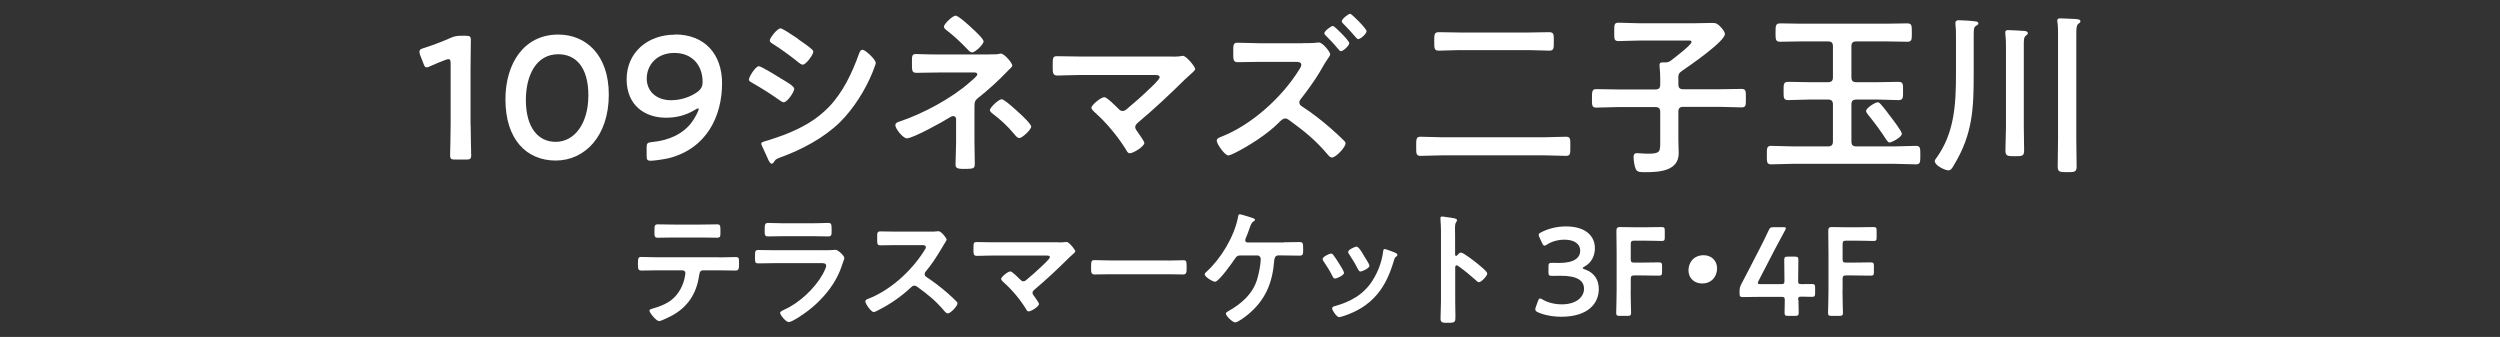 <?xml version="1.0" encoding="UTF-8"?>
<svg id="_レイヤー_2" data-name="レイヤー 2" xmlns="http://www.w3.org/2000/svg" width="230" height="31" xmlns:xlink="http://www.w3.org/1999/xlink" viewBox="0 0 230 31">
  <rect x="0" y="0" width="230" height="31" fill="#333333" stroke="none"/>
  <defs>
    <style>
      .cls-1 {
        fill: #fff;
      }

      .cls-2 {
        fill: none;
      }

      .cls-3 {
        clip-path: url(#clippath);
      }
    </style>
    <clipPath id="clippath">
      <rect class="cls-2" width="230" height="31"/>
    </clipPath>
  </defs>
  <g id="_情報" data-name="情報">
    <g class="cls-3">
      <g>
        <path class="cls-1" d="M43.3,11.46c0,.93.05,2.62.05,2.82,0,.34-.1.4-.47.4h-1c-.37,0-.47-.06-.47-.4,0-.19.05-1.88.05-2.82v-5.63c0-.27-.05-.39-.19-.39-.06,0-.14.02-.26.06-.48.18-1.03.4-1.45.6-.13.06-.23.1-.31.1-.14,0-.21-.11-.29-.35l-.31-.8c-.05-.13-.06-.23-.06-.31,0-.15.1-.23.37-.31.77-.24,1.75-.61,2.51-.95.34-.15.58-.19.95-.19h.43c.37,0,.47.06.47.4,0,.24-.03,1.88-.03,2.82v4.96Z"/>
        <path class="cls-1" d="M56.01,8.7c0,3.83-2.21,6.07-4.89,6.07s-4.62-1.95-4.62-5.62c0-3.3,1.69-5.97,4.86-5.97,2.53,0,4.65,1.85,4.65,5.52ZM48.38,9.2c0,2.51,1.11,3.85,2.74,3.85,1.72,0,3.01-1.66,3.01-4.28s-1.18-3.78-2.77-3.78c-2.04,0-2.98,1.95-2.98,4.22Z"/>
        <path class="cls-1" d="M62.1,3.17c2.75,0,4.33,1.83,4.33,4.49,0,3.01-1.4,5.99-4.89,6.89-.56.13-1.45.24-1.66.24-.32,0-.39-.08-.39-.45v-.74c0-.42.06-.48.48-.53,1.54-.14,2.87-.74,3.67-1.82.29-.39.64-1.05.64-1.22,0-.05-.02-.06-.05-.06-.06,0-.16.05-.32.15-.8.48-1.66.71-2.64.71-1.88,0-3.62-1.08-3.62-3.54s1.93-4.1,4.44-4.1ZM62.04,4.87c-1.59,0-2.54,1.08-2.54,2.37,0,1.11.84,1.98,2.24,1.98.84,0,1.76-.27,2.46-.79.4-.31.44-.63.44-.89,0-1.59-1.01-2.67-2.59-2.67Z"/>
        <path class="cls-1" d="M69.81,6.09c.21,0,1.72.93,2,1.11.43.26,1.26.71,1.26.97,0,.29-.64,1.24-.97,1.24-.11,0-.27-.11-.37-.18-.9-.64-1.61-1.08-2.56-1.63-.11-.06-.27-.13-.27-.27,0-.26.61-1.24.92-1.24ZM70.34,13c.43-.1,1.46-.47,1.92-.64,1.56-.63,2.83-1.32,4.01-2.53,1.3-1.37,2.12-3.11,2.75-4.86.06-.16.13-.39.34-.39.24,0,1.21.89,1.21,1.21,0,.11-.13.4-.21.63-.03.11-.08.19-.1.26-.64,1.59-1.74,3.33-2.98,4.56-1.5,1.46-3.54,2.54-5.51,3.25-.38.14-.42.18-.61.47-.03.05-.1.1-.16.1-.18,0-.31-.35-.4-.55-.18-.39-.36-.77-.53-1.16-.02-.03-.03-.1-.03-.15,0-.13.21-.16.31-.19ZM73.43,3.6c.34.24.92.64,1.21.89.1.08.18.16.18.27,0,.29-.68,1.19-.96,1.19-.13,0-.31-.13-.4-.21-.76-.61-1.55-1.19-2.37-1.71-.11-.06-.27-.16-.27-.31,0-.23.69-1.11.98-1.11.19,0,.96.53,1.4.82.11.06.19.13.24.16Z"/>
        <path class="cls-1" d="M91.04,5c.31,0,.64.02.92-.05.03,0,.08-.02.11-.02.35,0,1.06.89,1.06,1.08,0,.15-.19.29-.29.39-.05.03-.11.1-.15.15-.8.84-1.79,1.74-2.69,2.45-.34.26-.35.43-.35.85v3.25c0,.61.03,1.22.03,1.84,0,.55.02.6-1.03.6-.64,0-.74-.11-.74-.42,0-.66.05-1.32.05-1.98v-2.19c0-.15-.11-.27-.26-.27-.13,0-.24.08-.34.13-.6.39-3.38,1.92-3.93,1.92-.35,0-1.06-.89-1.06-1.21,0-.21.23-.29.39-.34,2.14-.71,4.81-2.14,6.49-3.64.16-.15.66-.53.66-.69,0-.23-.31-.18-.52-.18h-3.01c-.69,0-1.38.03-2.08.03-.43,0-.4-.27-.4-.92,0-.58-.03-.81.37-.81.21,0,.42.02.63.02.48.02.98.02,1.48.02h4.65ZM89.45,2.62c.21.19,1.04.95,1.04,1.19,0,.27-.77,1.01-1.04,1.01-.16,0-.28-.11-.39-.23-.6-.63-1.22-1.22-1.9-1.75-.13-.1-.32-.23-.32-.39,0-.24.8-1.01,1.08-1.01.26,0,1.29.95,1.53,1.18ZM93.76,10.38c.21.19,1.11,1.03,1.11,1.27,0,.27-.82,1.05-1.09,1.05-.19,0-.34-.21-.45-.34-.66-.79-1.27-1.35-2.08-1.96-.06-.06-.18-.16-.18-.26,0-.26.82-1.01,1.08-1.01s1.37,1.03,1.61,1.26Z"/>
        <path class="cls-1" d="M107.77,5.21c.31,0,.64,0,.9-.05.05-.02.11-.02.16-.02.32,0,1.13,1.01,1.13,1.21,0,.1-.22.31-.5.55-.14.13-.29.26-.44.4-1.37,1.35-2.79,2.69-4.27,3.93-.14.13-.31.26-.31.47,0,.18.15.32.24.47.11.16.6.84.6.98,0,.31-1,.95-1.34.95-.16,0-.26-.16-.32-.29-.79-1.27-1.8-2.5-2.91-3.48-.1-.1-.3-.27-.3-.42,0-.24.87-.97,1.19-.97.24,0,1.04.82,1.26,1.03.13.13.22.24.42.24.16,0,.27-.08.39-.18.69-.58,1.37-1.17,2.01-1.79.18-.16,1.01-.93,1.01-1.13,0-.23-.29-.21-.6-.21h-6.76c-.71,0-1.51.05-2.06.05-.43,0-.42-.32-.42-.77,0-.84-.02-1.01.39-1.01.71,0,1.4.03,2.09.03h8.44Z"/>
        <path class="cls-1" d="M119.84,3.97c.27,0,.92,0,1.16-.03.1-.02.26-.03.35-.03.34,0,1.03.87,1.03,1.08,0,.13-.19.35-.26.47-.23.32-.48.79-.69,1.14-.43.74-1.21,1.82-1.75,2.5-.08.1-.14.18-.14.32,0,.18.1.27.24.37.89.56,1.93,1.38,2.72,2.08.4.35.79.71,1.16,1.08.06.06.13.14.13.24,0,.35-.89,1.3-1.24,1.3-.16,0-.29-.13-.39-.26-1.16-1.37-2.14-2.14-3.57-3.19-.11-.08-.22-.14-.35-.14-.24,0-.44.23-.6.39-1.06,1.06-2.67,2.09-4.01,2.77-.13.06-.5.24-.63.24-.32,0-1.06-1.06-1.06-1.35,0-.21.21-.29.37-.35,2.8-1.08,5.62-3.62,7.2-6.17.08-.11.21-.32.21-.47,0-.24-.27-.27-.52-.27h-3.28c-.69,0-1.38.03-2.06.03-.43,0-.4-.29-.4-.92,0-.58-.03-.87.37-.87.69,0,1.4.05,2.09.05h3.93ZM124.13,3.97c0,.24-.56.74-.77.74-.1,0-.19-.15-.35-.32-.32-.39-.68-.76-1.03-1.11-.06-.06-.14-.13-.14-.23,0-.18.6-.66.79-.66.16,0,1.51,1.37,1.51,1.58ZM125.72,2.88c0,.23-.55.72-.77.72-.08,0-.16-.1-.21-.16-.36-.43-.76-.85-1.16-1.26-.06-.06-.14-.14-.14-.23,0-.19.6-.68.77-.68.16,0,1.51,1.37,1.51,1.59Z"/>
        <path class="cls-1" d="M132.72,14.29c-.68,0-1.35.05-2.03.05-.42,0-.4-.23-.4-.87s-.02-.89.4-.89c.68,0,1.35.05,2.03.05h9.32c.68,0,1.35-.05,2.03-.05.43,0,.4.23.4.89s.02.87-.4.87c-.68,0-1.35-.05-2.03-.05h-9.32ZM134.24,4.61c-.63,0-1.24.05-1.87.05-.42,0-.42-.21-.42-.85s0-.85.42-.85c.63,0,1.24.03,1.87.03h6.44c.61,0,1.24-.03,1.85-.03.44,0,.42.23.42.85s.02.85-.42.85c-.61,0-1.24-.05-1.85-.05h-6.44Z"/>
        <path class="cls-1" d="M154.41,7.16v.6c0,.32.13.45.45.45h3.33c.68,0,1.35-.03,2.03-.03.42,0,.4.21.4.85s.02.85-.4.85c-.68,0-1.35-.05-2.03-.05h-3.33c-.32,0-.45.13-.45.45v2.58c0,.42.03.84.03,1.24,0,1.66-1.84,1.74-3.09,1.74-.35,0-.72.02-.85-.27-.13-.26-.21-.82-.21-1.11,0-.23.06-.37.32-.37.1,0,.26.02.36.02.18.02.47.03.64.03,1.14,0,1.13-.19,1.13-1.09v-2.75c0-.32-.13-.45-.45-.45h-3.4c-.68,0-1.35.05-2.03.05-.42,0-.4-.23-.4-.85s0-.85.4-.85c.68,0,1.35.03,2.03.03h3.4c.32,0,.45-.13.45-.45v-.58c0-.37-.02-.72-.06-1.08v-.15c0-.21.13-.23.29-.23h.27c.21,0,.34-.06.5-.18.27-.21,1.88-1.43,1.88-1.69,0-.18-.23-.14-.44-.14h-4.35c-.64,0-1.29.05-1.93.05-.42,0-.39-.23-.39-.84,0-.64-.02-.85.39-.85.64,0,1.29.05,1.93.05h5.01c.56,0,1.13-.03,1.69-.03.37,0,.48.08.74.34.14.15.42.45.42.68,0,.68-3.27,2.93-3.93,3.38-.29.19-.36.34-.36.68Z"/>
        <path class="cls-1" d="M170.33,7.11c0,.32.13.45.45.45h2.04c.61,0,1.21-.03,1.82-.03.47,0,.44.21.44.84s.03.84-.44.84c-.6,0-1.21-.05-1.82-.05h-2.04c-.32,0-.45.13-.45.45v3.41c0,.31.13.45.45.45h3.46c.68,0,1.35-.05,2.03-.05.4,0,.4.21.4.85s0,.85-.4.85c-.68,0-1.35-.05-2.03-.05h-9.26c-.68,0-1.35.05-2.03.05-.42,0-.4-.23-.4-.85s-.02-.85.4-.85c.68,0,1.35.05,2.03.05h3.2c.32,0,.45-.15.45-.45v-3.41c0-.31-.13-.45-.45-.45h-1.84c-.61,0-1.21.05-1.82.05-.45,0-.43-.23-.43-.84s-.02-.84.43-.84c.61,0,1.21.03,1.82.03h1.84c.32,0,.45-.13.45-.45v-2.85c0-.32-.13-.45-.45-.45h-2.5c-.63,0-1.27.03-1.91.03-.42,0-.42-.21-.42-.84s0-.85.44-.85c.63,0,1.27.03,1.9.03h7.86c.63,0,1.26-.03,1.9-.03.44,0,.44.18.44.85s0,.84-.42.84c-.64,0-1.29-.03-1.92-.03h-2.77c-.32,0-.45.13-.45.45v2.85ZM173.84,13.11c-.14,0-.22-.18-.31-.27-.37-.61-1.21-1.74-1.67-2.29-.08-.1-.18-.23-.18-.35,0-.26.84-.79,1.06-.79.14,0,.22.1.3.19.29.32.66.82.93,1.18.18.23,1,1.3,1,1.53,0,.31-.93.8-1.14.8Z"/>
        <path class="cls-1" d="M181.58,6.82c0,3.19-.1,5.51-1.79,8.32-.22.39-.32.53-.55.53-.31,0-1.24-.45-1.24-.84,0-.1.06-.19.13-.27,1.69-2.32,1.82-4.99,1.82-7.76v-3.38c0-.39,0-.79-.05-1.16v-.16c0-.19.14-.24.31-.24.29,0,1.27.06,1.54.11.11,0,.26.05.26.19,0,.11-.1.14-.21.21-.21.15-.22.27-.22.97v3.48ZM184.55,4.49c0-.45,0-.93-.06-1.35v-.16c0-.19.13-.21.29-.21.18,0,1.32.06,1.51.08.11.02.27.05.27.21,0,.1-.08.13-.19.23-.19.15-.18.44-.18.97v7.39c0,.72.03,1.45.03,2.17,0,.55-.18.55-.85.55s-.87,0-.87-.53c0-.74.05-1.46.05-2.19v-7.15ZM189.34,3.23c0-.4,0-.82-.05-1.17-.02-.05-.02-.11-.02-.16,0-.19.14-.21.29-.21.27,0,1.11.05,1.42.06.14.02.42.02.42.21,0,.11-.1.16-.19.23-.18.13-.19.47-.19,1.01v9.61c0,.84.03,1.67.03,2.51,0,.5-.18.52-.87.52s-.87-.02-.87-.52c0-.84.03-1.67.03-2.51V3.23Z"/>
        <path class="cls-1" d="M66.19,23.68c.48,0,.96-.03,1.46-.03.36,0,.34.09.34.63,0,.39,0,.61-.31.61-.51,0-1-.02-1.49-.02h-1.51c-.32,0-.33.3-.37.54-.25,1.62-1.04,2.83-2.48,3.62-.22.11-.98.51-1.2.51-.25,0-.88-.76-.88-.96,0-.13.22-.17.32-.2.49-.14,1-.32,1.44-.6.74-.45,1.25-1.27,1.45-2.09.02-.1.1-.47.1-.56,0-.15-.12-.26-.28-.26h-2.34c-.47,0-.96.02-1.44.02-.3,0-.31-.17-.31-.59,0-.53.03-.66.29-.66.49,0,.98.03,1.46.03h5.74ZM64.48,20.66c.49,0,.99-.02,1.5-.02.31,0,.3.15.3.71,0,.36.01.52-.31.52-.48,0-.98-.02-1.47-.02h-2.51c-.49,0-.99.02-1.47.02-.34,0-.31-.18-.31-.62,0-.48.01-.61.31-.61.5,0,.99.02,1.5.02h2.47Z"/>
        <path class="cls-1" d="M75.61,23.02c.27,0,.79,0,1.04-.02.06-.01.15-.02.21-.02.24,0,.82.55.82.76,0,.08-.09.3-.15.47-.18.55-.37,1.04-.67,1.55-.57,1.02-1.46,1.99-2.38,2.72-.32.26-1.56,1.15-1.92,1.15-.26,0-.79-.66-.79-.85,0-.14.29-.24.4-.3,1.38-.62,2.79-1.94,3.53-3.27.08-.15.31-.6.31-.75,0-.28-.31-.25-.49-.25h-4.28c-.48,0-.97.02-1.46.02-.32,0-.32-.11-.32-.56,0-.59.01-.67.33-.67.48,0,.98.02,1.47.02h4.36ZM74.84,20.54c.47,0,1.06-.03,1.36-.03s.31.13.31.7c0,.39,0,.54-.31.54-.46,0-.91-.02-1.36-.02h-2.82c-.45,0-.9.02-1.35.02-.32,0-.32-.14-.32-.56,0-.54.02-.68.31-.68.32,0,.91.03,1.36.03h2.82Z"/>
        <path class="cls-1" d="M85.61,21.31c.18,0,.38,0,.49-.02.07,0,.19-.02.25-.02.24,0,.74.63.74.78,0,.06-.13.24-.25.45-.07.1-.14.22-.18.3-.46.77-.92,1.5-1.5,2.19-.06.07-.09.13-.09.22,0,.14.07.21.17.28.63.41,1.37.98,1.94,1.48.28.24.56.51.83.78.05.05.08.09.08.16,0,.24-.63.92-.88.92-.13,0-.21-.08-.29-.17-.83-.99-1.52-1.54-2.54-2.28-.09-.07-.16-.1-.27-.1-.15,0-.25.11-.34.2-.85.79-1.84,1.48-2.88,2.01-.1.06-.4.22-.51.22-.24,0-.77-.77-.77-.98,0-.14.14-.2.24-.23,2.04-.78,3.97-2.54,5.13-4.36.06-.09.2-.29.2-.39,0-.17-.16-.2-.33-.2h-2.38c-.49,0-.99.02-1.48.02-.31,0-.29-.17-.29-.7,0-.4-.01-.58.28-.58.49,0,.99.02,1.5.02h3.13Z"/>
        <path class="cls-1" d="M97.37,22.3c.22,0,.46,0,.64-.03.04-.01.08-.01.12-.01.23,0,.8.73.8.86,0,.07-.16.22-.36.39-.1.09-.21.18-.31.29-.98.97-1.99,1.92-3.05,2.81-.1.09-.22.18-.22.33,0,.13.1.23.17.33.08.11.43.6.43.7,0,.22-.71.68-.96.68-.12,0-.18-.11-.23-.21-.56-.91-1.29-1.78-2.08-2.48-.07-.07-.22-.2-.22-.3,0-.17.62-.69.85-.69.17,0,.75.59.9.74.09.09.16.17.3.17.12,0,.2-.06.28-.13.49-.41.98-.84,1.44-1.28.13-.12.72-.67.72-.81,0-.16-.21-.15-.43-.15h-4.83c-.51,0-1.08.03-1.47.03-.31,0-.3-.23-.3-.55,0-.6-.01-.72.28-.72.51,0,1,.02,1.49.02h6.03Z"/>
        <path class="cls-1" d="M107.42,23.97c.53,0,1.28-.03,1.43-.03.31,0,.32.09.32.72,0,.37-.01.59-.31.59-.48,0-.97-.02-1.44-.02h-5.29c-.47,0-.96.02-1.44.02-.3,0-.31-.22-.31-.58,0-.64.02-.74.32-.74.15,0,.94.03,1.43.03h5.29Z"/>
        <path class="cls-1" d="M118.12,22.29c.48,0,.97-.02,1.45-.02.31,0,.32.14.32.67,0,.41.01.58-.33.58-.48,0-.96-.02-1.44-.02h-.53c-.33,0-.34.36-.36.45-.16,2.09-.81,3.68-2.47,5.03-.2.16-.87.68-1.12.68s-.86-.6-.86-.81c0-.1.13-.16.2-.21,1.23-.69,2.28-1.59,2.69-2.98.14-.47.32-1.35.32-1.83,0-.18-.13-.33-.32-.33h-1.52c-.25,0-.37.05-.51.26-.23.36-1.51,2.16-1.85,2.16-.23,0-.96-.45-.96-.69,0-.09.12-.18.18-.24,1.33-1.21,2.55-3.24,2.89-5.02.02-.13.05-.26.15-.26s.86.24,1.02.29c.1.03.39.1.39.22,0,.07-.08.12-.13.14-.18.12-.25.29-.38.66-.07.21-.16.48-.32.85-.03.07-.07.15-.07.22,0,.15.09.21.22.22h3.34Z"/>
        <path class="cls-1" d="M122.65,23.44c.13.15.39.56.51.75.1.16.49.76.49.91,0,.24-.69.53-.83.53-.12,0-.17-.1-.22-.2-.24-.48-.52-.94-.83-1.39-.03-.06-.09-.13-.09-.21,0-.21.62-.5.77-.5.09,0,.14.05.2.1ZM128.35,23.25c.09.03.21.09.21.21,0,.08-.08.13-.14.17-.09.07-.1.1-.15.24-.35,1.19-.78,2.27-1.58,3.22-.84.99-1.9,1.61-3.13,2-.08.02-.28.09-.36.09-.22,0-.64-.63-.64-.79,0-.13.07-.17.18-.21,1.48-.4,2.74-1.08,3.57-2.43.49-.79.82-1.69.94-2.61.01-.1.02-.23.15-.23.1,0,.8.28.94.33ZM125.47,23.51c.1.16.52.79.52.94,0,.23-.67.53-.83.53-.12,0-.18-.13-.23-.22-.24-.48-.51-.91-.8-1.36-.05-.06-.1-.14-.1-.23,0-.2.62-.48.77-.48.16,0,.38.32.57.64l.1.17Z"/>
        <path class="cls-1" d="M134.42,23.24c.23,0,1.38.91,1.61,1.1.16.14.8.63.8.83s-.54.79-.77.79c-.09,0-.19-.08-.25-.15-.62-.55-.99-.86-1.67-1.35-.04-.02-.07-.05-.12-.05-.1,0-.14.09-.14.18v3.14c0,.46.02.91.02,1.37,0,.53-.01.6-.71.6-.46,0-.66-.01-.66-.39,0-.52.04-1.04.04-1.55v-6.56c0-.3-.02-.61-.04-.9,0-.06-.01-.16-.01-.21,0-.12.04-.17.15-.17.07,0,.31.03.39.05.52.07.99.11.99.28,0,.05-.04.12-.06.15-.1.13-.13.3-.13.61,0,.17.01.39.01.68v1.73c0,.09.06.12.09.12.05,0,.07-.01.1-.05.08-.09.21-.25.33-.25Z"/>
        <path class="cls-1" d="M145.6,24.67s.06.07.17.1c.92.31,1.32.99,1.32,1.82,0,1.28-.94,2.55-3.45,2.55-.84,0-1.63-.17-2.15-.41-.17-.08-.24-.15-.24-.26,0-.06,0-.13.04-.21l.2-.56c.06-.16.1-.24.2-.24.05,0,.12.03.22.09.41.25,1.05.45,1.78.45,1.36,0,2.04-.7,2.04-1.43,0-.79-.67-1.2-2.15-1.2-.25,0-.66.01-.77.01-.3,0-.35-.05-.35-.33v-.52c0-.3.05-.35.35-.35.13,0,.44.01.66.01,1.39,0,1.91-.5,1.91-1.13s-.56-1.01-1.45-1.01c-.63,0-1.2.18-1.61.45-.1.07-.17.1-.23.1-.08,0-.14-.07-.21-.23l-.25-.53c-.04-.1-.07-.17-.07-.23,0-.1.07-.16.23-.24.61-.32,1.41-.54,2.28-.54,1.89,0,2.66.96,2.66,1.99,0,.63-.25,1.33-.97,1.71-.09.05-.15.09-.15.13Z"/>
        <path class="cls-1" d="M150.02,26.76c0,.67.04,1.93.04,2.01,0,.24-.07.29-.33.29h-.71c-.27,0-.33-.05-.33-.29,0-.08.04-1.35.04-2.01v-3.58c0-.56-.01-1.31-.02-1.92,0-.28.07-.37.32-.37.08,0,.99.02,1.53.02h.64c.55,0,1.59-.02,1.67-.02.24,0,.29.07.29.33v.62c0,.26-.04.33-.29.33-.08,0-1.12-.03-1.67-.03h-.82c-.29,0-.35.06-.35.35v1.33c0,.29.06.34.35.34h.57c.54,0,1.59-.02,1.67-.02.24,0,.29.07.29.33v.56c0,.26-.05.33-.29.33-.08,0-1.13-.02-1.67-.02h-.57c-.29,0-.35.06-.35.35v1.06Z"/>
        <path class="cls-1" d="M157.97,24.69c0,.76-.51,1.39-1.38,1.39-.71,0-1.25-.49-1.25-1.21s.48-1.39,1.4-1.39c.69,0,1.23.48,1.23,1.21Z"/>
        <path class="cls-1" d="M165.46,27.62c0,.39.02,1.07.02,1.15,0,.24-.07.29-.33.29h-.64c-.27,0-.33-.05-.33-.29,0-.08.02-.76.02-1.15,0-.26-.05-.31-.31-.31h-1.82c-.67,0-1.66.02-1.74.02-.24,0-.29-.07-.29-.33v-.2c0-.28.04-.43.16-.66.25-.46.49-.93.72-1.38l1.01-1.96c.24-.47.51-1,.78-1.59.12-.26.18-.31.48-.31h.86c.17,0,.25.02.25.1,0,.05-.04.1-.08.2-.37.68-.67,1.24-.96,1.79l-1.47,2.84c-.04.09-.07.16-.07.21,0,.08.08.1.25.1h1.89c.28,0,.31-.07.31-.33,0-.78-.02-1.83-.02-1.91,0-.24.07-.29.33-.29h.64c.26,0,.33.05.33.29,0,.08-.02,1.12-.02,1.93,0,.26.04.31.31.31.31,0,.88-.01.96-.01.24,0,.29.07.29.33v.52c0,.26-.05.33-.29.33-.08,0-.64-.02-.96-.02-.27,0-.31.05-.31.31Z"/>
        <path class="cls-1" d="M169.51,26.76c0,.67.04,1.93.04,2.01,0,.24-.07.29-.33.29h-.71c-.27,0-.33-.05-.33-.29,0-.08.04-1.35.04-2.01v-3.58c0-.56-.01-1.31-.02-1.92,0-.28.07-.37.32-.37.08,0,.99.02,1.53.02h.64c.55,0,1.59-.02,1.67-.02.24,0,.29.07.29.33v.62c0,.26-.04.33-.29.33-.08,0-1.12-.03-1.67-.03h-.82c-.29,0-.35.06-.35.35v1.33c0,.29.06.34.35.34h.57c.54,0,1.59-.02,1.67-.02.24,0,.29.07.29.33v.56c0,.26-.05.33-.29.33-.08,0-1.13-.02-1.67-.02h-.57c-.29,0-.35.06-.35.35v1.06Z"/>
      </g>
    </g>
  </g>
</svg>
